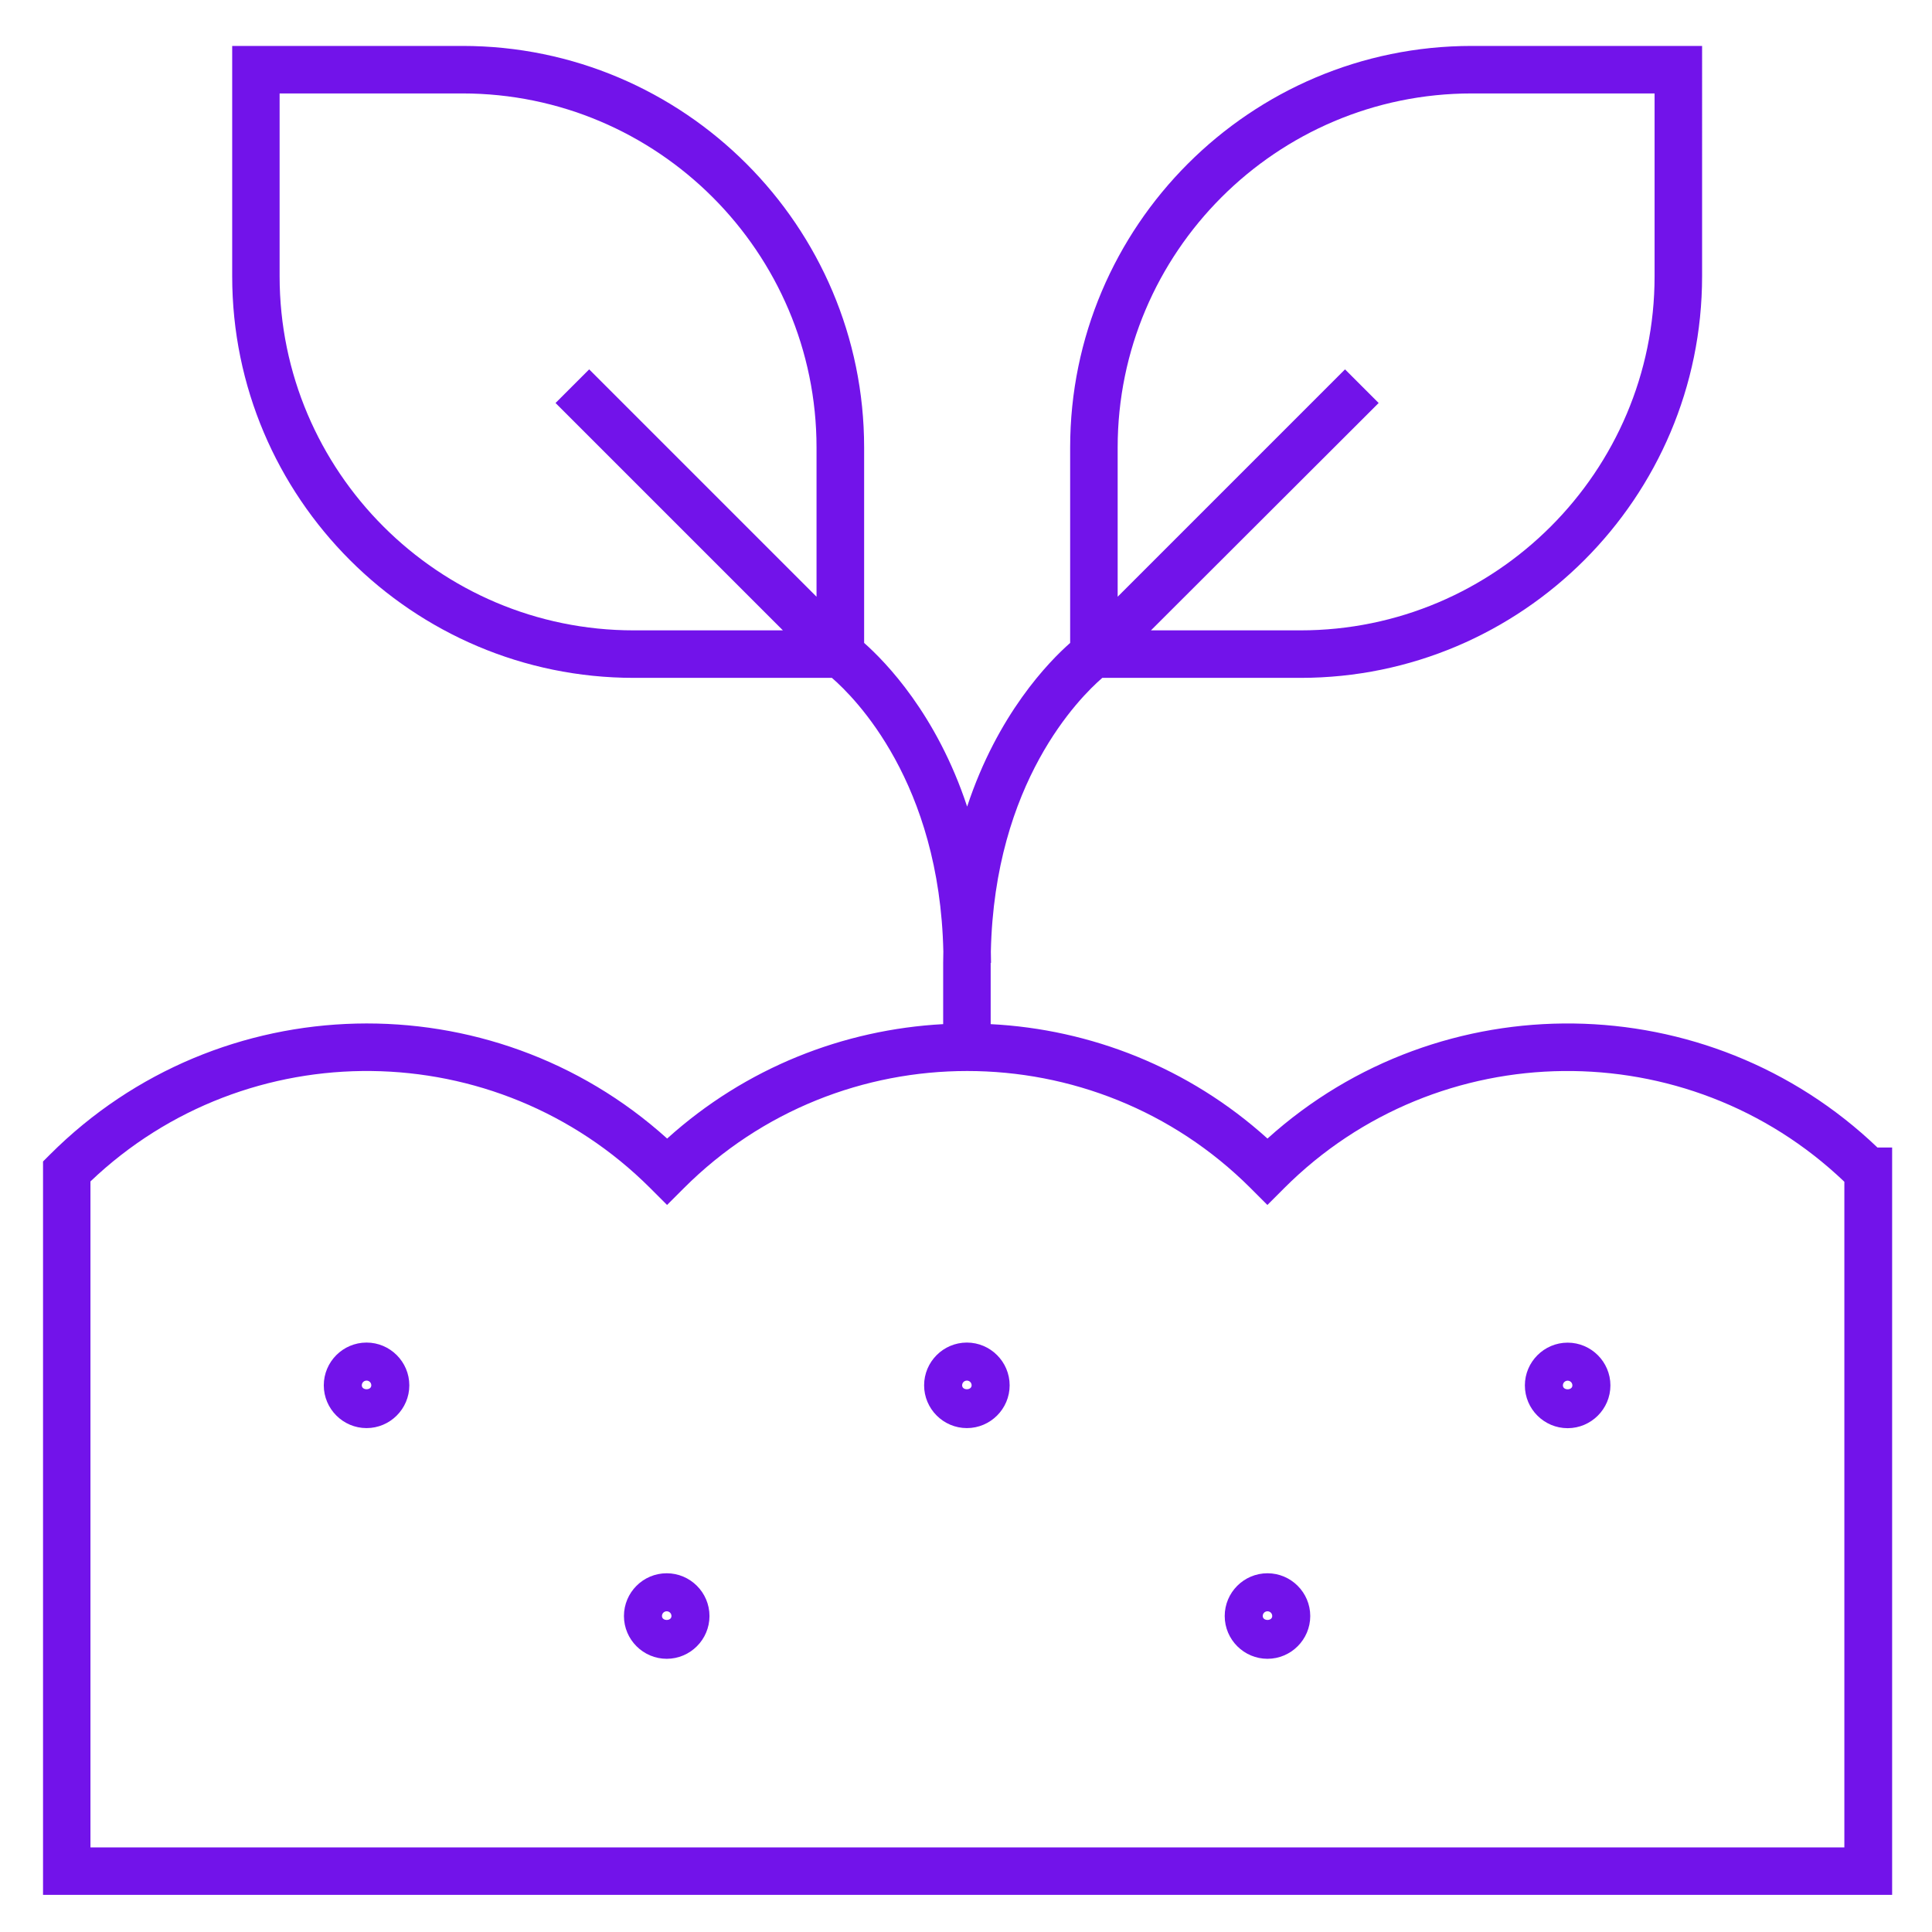 <?xml version="1.0" encoding="UTF-8"?><svg id="Layer_1" xmlns="http://www.w3.org/2000/svg" viewBox="0 0 220 220"><defs><style>.cls-1{fill:#7213ea;}</style></defs><path class="cls-1" d="m213.8,130.68c-19.33-18.5-49.73-18.84-69.47-1.03-8.98-8.11-20.17-12.45-31.52-13.03v-6.98h.04c0-.44-.01-.86-.02-1.29.42-19.26,10.07-28.89,12.69-31.16h22.57c25.22,0,45.73-20.52,45.73-45.73V5.23h-26.23c-25.22,0-45.73,20.52-45.73,45.73v22.25c-2.44,2.15-8.26,8.12-11.73,18.64-3.47-10.52-9.3-16.49-11.73-18.64v-22.25c0-25.22-20.52-45.73-45.73-45.73h-26.23v26.23c0,25.22,20.52,45.73,45.73,45.73h22.56c2.64,2.28,12.27,11.91,12.69,31.16,0,.43-.02.85-.02,1.29v6.98c-11.32.61-22.47,4.94-31.43,13.03-20.01-18.06-51-17.46-70.28,1.82l-.79.79v83.51h210.56v-85.1h-1.65ZM167.59,10.64h20.82v20.82c0,22.23-18.09,40.32-40.32,40.32h-17.03l25.93-25.89-3.83-3.83-25.89,25.89v-16.99c0-22.23,18.09-40.32,40.32-40.32ZM31.84,31.46V10.64h20.82c22.23,0,40.32,18.09,40.32,40.32v16.99l-25.89-25.89-3.83,3.83,25.89,25.89h-16.99c-22.23,0-40.32-18.09-40.32-40.32Zm178.19,178.91H10.3v-75.84c17.85-17.02,46.21-16.76,63.75.77l1.91,1.91,1.91-1.91c17.79-17.79,46.74-17.79,64.54,0l1.91,1.91,1.91-1.91c17.54-17.54,45.94-17.79,63.79-.73v75.8Z"/><path class="cls-1" d="m41.74,152.88c-2.69,0-4.87,2.19-4.87,4.87s2.19,4.87,4.87,4.87,4.87-2.19,4.87-4.87-2.19-4.87-4.87-4.87Zm-.54,4.87c0-.3.24-.54.54-.54s.54.24.54.54c0,.6-1.08.59-1.08,0Z"/><path class="cls-1" d="m110.1,152.88c-2.69,0-4.87,2.19-4.87,4.87s2.19,4.87,4.87,4.87,4.87-2.19,4.87-4.87-2.19-4.87-4.87-4.87Zm-.54,4.87c0-.3.24-.54.54-.54s.54.24.54.54c0,.59-1.08.6-1.08,0Z"/><path class="cls-1" d="m173.64,157.76c0,2.69,2.19,4.87,4.87,4.87s4.87-2.19,4.87-4.87-2.19-4.87-4.87-4.87-4.87,2.19-4.87,4.87Zm4.87-.54c.3,0,.54.24.54.54,0,.59-1.08.59-1.08,0,0-.3.24-.54.54-.54Z"/><path class="cls-1" d="m75.92,179.15c-2.69,0-4.87,2.19-4.87,4.87s2.19,4.87,4.87,4.87,4.87-2.19,4.87-4.87-2.19-4.87-4.87-4.87Zm-.54,4.87c0-.3.24-.54.54-.54s.54.24.54.54c0,.6-1.08.59-1.08,0Z"/><path class="cls-1" d="m144.33,179.15c-2.69,0-4.87,2.19-4.87,4.87s2.19,4.87,4.87,4.87,4.87-2.19,4.87-4.87-2.19-4.87-4.87-4.87Zm-.54,4.87c0-.3.24-.54.54-.54s.54.24.54.54c0,.6-1.08.59-1.08,0Z"/></svg>
